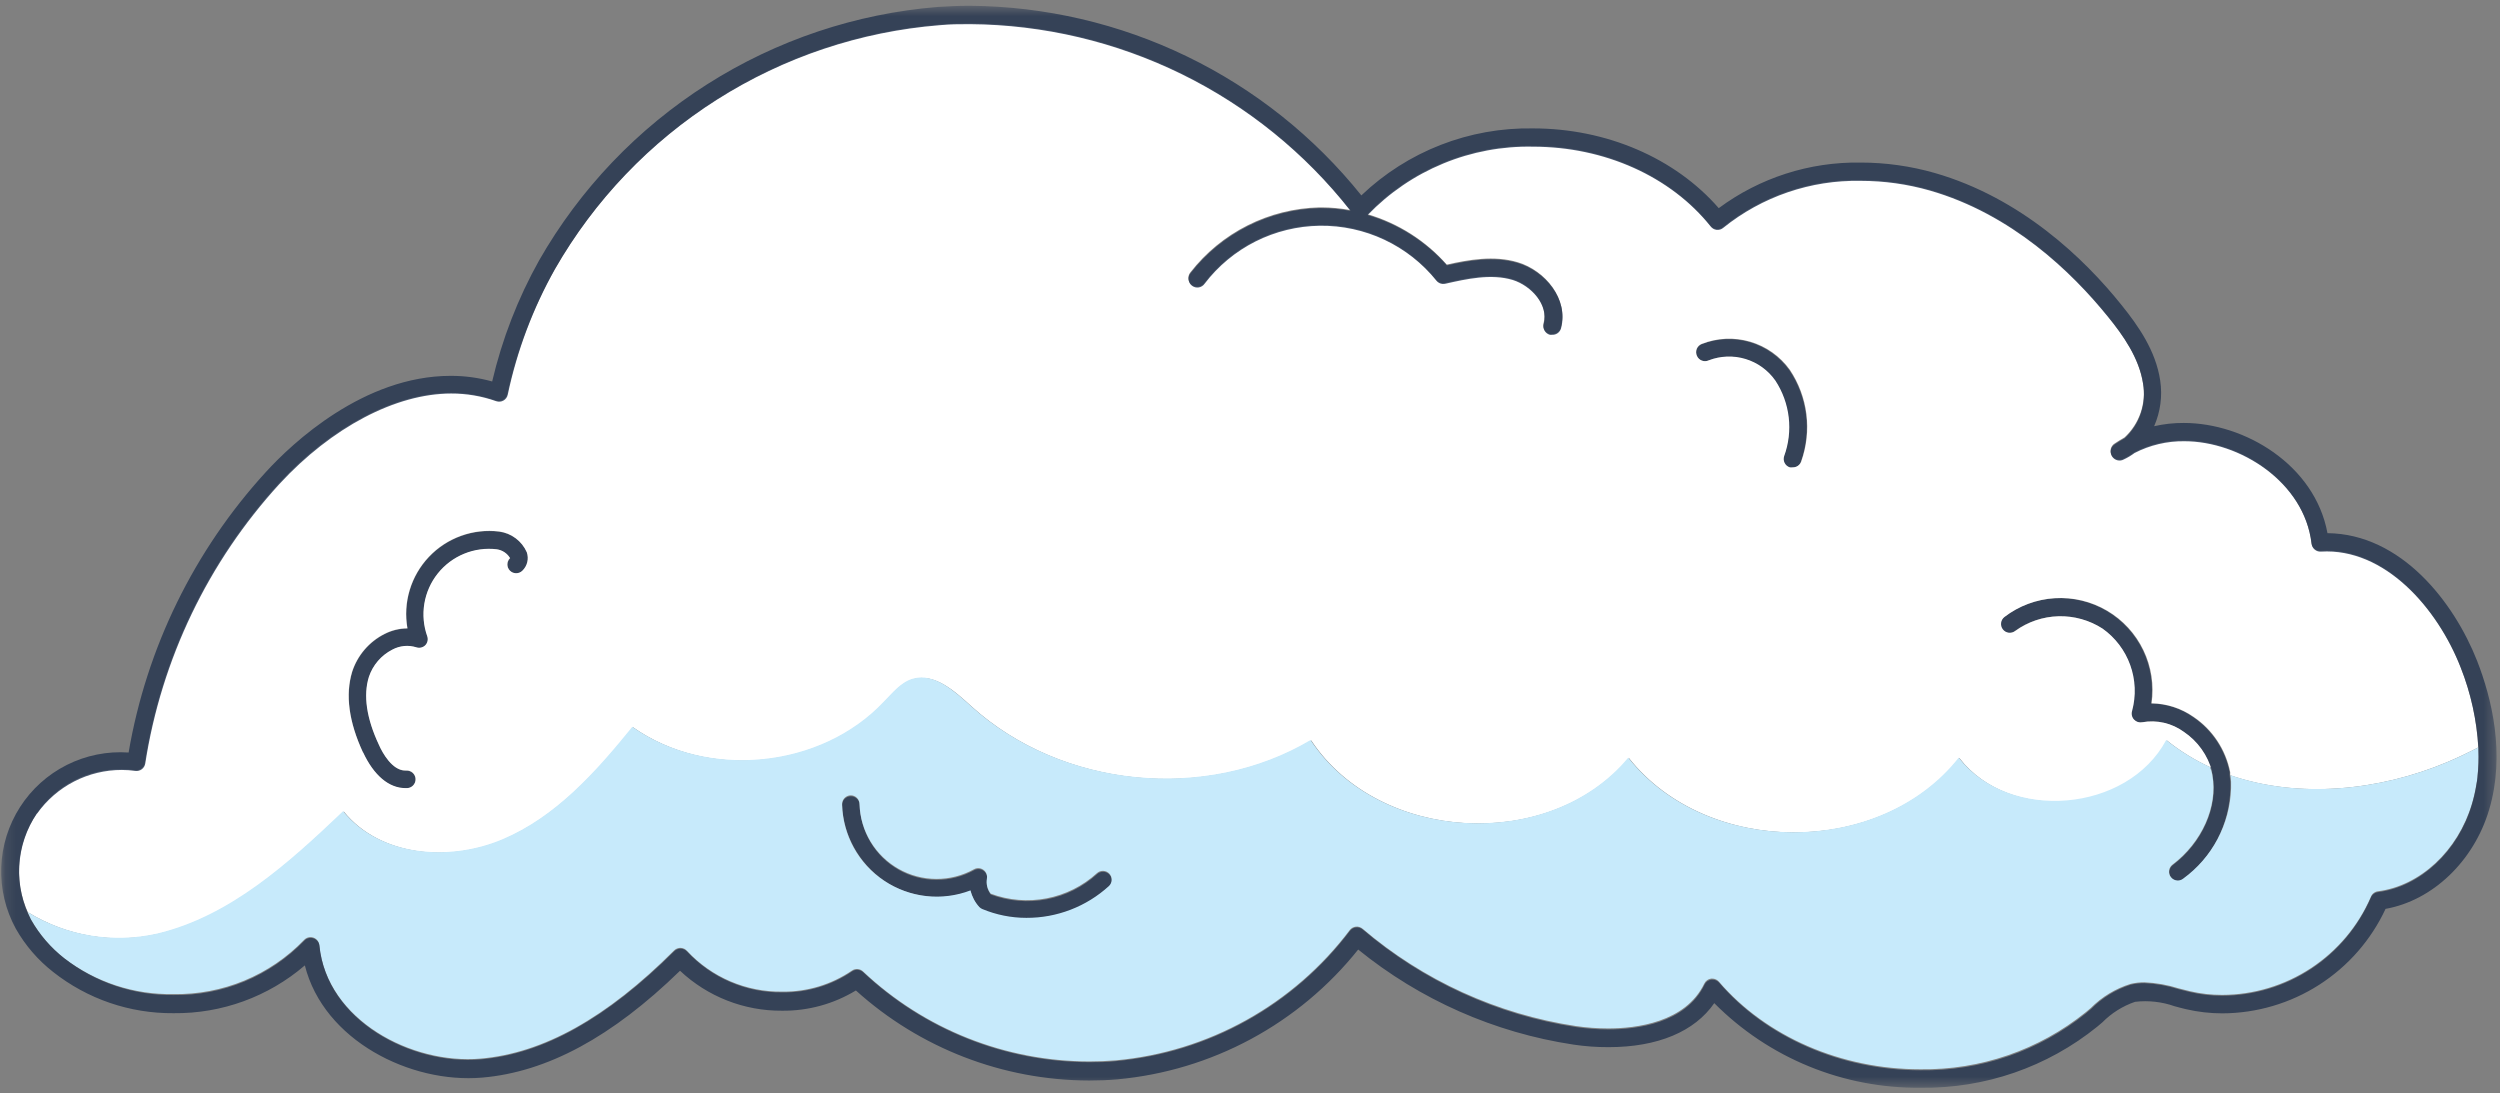 <?xml version="1.0" encoding="UTF-8"?> <svg xmlns="http://www.w3.org/2000/svg" width="231" height="101" viewBox="0 0 231 101" fill="none"><rect x="0" y="0" width="231" height="101" fill="#808080" stroke="none"/><g clip-path="url(#clip0_305_505)"><mask id="mask0_305_505" style="mask-type:luminance" maskUnits="userSpaceOnUse" x="0" y="0" width="231" height="101"><path d="M230.65 0.543H0.162V100.515H230.65V0.543Z" fill="white"></path></mask><g mask="url(#mask0_305_505)"><path d="M229.008 69.257C229.012 69.197 229.012 69.138 229.008 69.078V69.257Z" fill="#6FBAE7"></path><path d="M228.926 71.73C228.926 72.014 228.861 72.291 228.812 72.543C228.861 72.283 228.894 72.006 228.926 71.73Z" fill="#6FBAE7"></path><path d="M206.143 72.283C206.143 72.478 206.143 72.681 206.143 72.893C206.159 72.665 206.159 72.462 206.143 72.283Z" fill="#6FBAE7"></path><path d="M206.078 71.648C206.112 71.847 206.134 72.048 206.143 72.25C206.127 72.047 206.111 71.852 206.078 71.648Z" fill="#6FBAE7"></path><path d="M204.354 71.274C204.354 71.396 204.41 71.526 204.435 71.648C204.41 71.518 204.386 71.396 204.354 71.274Z" fill="white"></path><path d="M185.011 58.17C184.945 58.085 184.897 57.988 184.87 57.884C184.842 57.78 184.835 57.671 184.849 57.565C184.863 57.458 184.899 57.355 184.953 57.262C185.008 57.169 185.079 57.088 185.166 57.023C186.509 55.995 188.128 55.391 189.816 55.287C191.505 55.183 193.186 55.585 194.646 56.442C196.104 57.298 197.274 58.57 198.007 60.095C198.739 61.62 199 63.329 198.757 65.003C200.147 65.022 201.499 65.458 202.637 66.255C204.396 67.444 205.612 69.281 206.021 71.363C206.021 71.461 206.021 71.55 206.021 71.648C206.021 71.746 206.069 72.047 206.086 72.25C206.102 72.453 206.086 72.657 206.086 72.86C206.047 74.493 205.635 76.095 204.884 77.545C204.133 78.996 203.062 80.255 201.75 81.23C201.611 81.338 201.44 81.398 201.262 81.401C201.136 81.401 201.012 81.371 200.899 81.315C200.786 81.258 200.687 81.176 200.612 81.075C200.482 80.904 200.425 80.687 200.454 80.474C200.482 80.26 200.595 80.067 200.766 79.936C203.491 77.879 204.971 74.552 204.451 71.664C204.451 71.542 204.402 71.412 204.369 71.29C203.971 69.792 203.044 68.489 201.759 67.622C201.212 67.223 200.59 66.938 199.93 66.786C199.27 66.634 198.586 66.616 197.919 66.735C197.782 66.764 197.639 66.757 197.505 66.714C197.371 66.671 197.251 66.595 197.155 66.491C197.055 66.384 196.985 66.252 196.954 66.109C196.922 65.966 196.93 65.817 196.976 65.678C197.352 64.284 197.291 62.809 196.803 61.45C196.314 60.092 195.421 58.916 194.243 58.081C193.033 57.301 191.615 56.904 190.175 56.943C188.735 56.982 187.341 57.456 186.174 58.301C186.09 58.37 185.993 58.422 185.889 58.453C185.784 58.485 185.674 58.495 185.565 58.482C185.457 58.47 185.352 58.436 185.257 58.383C185.162 58.329 185.078 58.257 185.011 58.17Z" fill="#22334D" fill-opacity="0.8"></path><path d="M157.885 33.297C157.689 33.388 157.465 33.397 157.262 33.322C157.059 33.247 156.894 33.095 156.803 32.899C156.713 32.703 156.704 32.478 156.779 32.275C156.854 32.072 157.006 31.908 157.202 31.817C158.63 31.254 160.205 31.182 161.678 31.614C163.151 32.045 164.438 32.956 165.336 34.2C166.161 35.429 166.687 36.834 166.873 38.303C167.058 39.772 166.896 41.264 166.401 42.659C166.346 42.829 166.237 42.976 166.09 43.078C165.942 43.179 165.767 43.229 165.588 43.221C165.504 43.232 165.419 43.232 165.336 43.221C165.233 43.188 165.139 43.134 165.057 43.064C164.975 42.994 164.909 42.909 164.86 42.813C164.812 42.717 164.783 42.612 164.775 42.505C164.767 42.397 164.781 42.29 164.815 42.188C165.234 41.04 165.378 39.811 165.237 38.598C165.096 37.385 164.673 36.221 164.002 35.201C163.339 34.249 162.377 33.546 161.27 33.201C160.163 32.856 158.972 32.89 157.885 33.297Z" fill="#22334D" fill-opacity="0.8"></path><path d="M82.233 81.71C80.943 80.956 79.862 79.891 79.09 78.612C78.317 77.334 77.876 75.882 77.809 74.389C77.809 74.174 77.894 73.967 78.047 73.814C78.199 73.662 78.406 73.576 78.622 73.576C78.838 73.576 79.045 73.662 79.197 73.814C79.35 73.967 79.435 74.174 79.435 74.389C79.472 75.611 79.822 76.802 80.452 77.849C81.082 78.896 81.971 79.763 83.033 80.367C84.094 80.972 85.294 81.293 86.516 81.3C87.737 81.307 88.94 81 90.009 80.408C90.144 80.333 90.297 80.298 90.452 80.306C90.605 80.315 90.754 80.367 90.879 80.457C91.005 80.548 91.103 80.672 91.161 80.816C91.219 80.96 91.234 81.118 91.205 81.27C91.163 81.514 91.173 81.763 91.233 82.002C91.293 82.243 91.403 82.466 91.555 82.661C93.206 83.279 94.994 83.429 96.724 83.096C98.455 82.763 100.06 81.959 101.364 80.774C101.522 80.627 101.732 80.547 101.947 80.554C102.163 80.561 102.368 80.653 102.515 80.811C102.663 80.968 102.742 81.178 102.735 81.394C102.728 81.61 102.636 81.814 102.478 81.962C100.394 83.863 97.67 84.911 94.849 84.898C93.453 84.898 92.07 84.622 90.782 84.085C90.678 84.041 90.585 83.977 90.505 83.898C90.109 83.463 89.829 82.933 89.692 82.36C88.476 82.797 87.179 82.965 85.891 82.853C84.603 82.74 83.356 82.351 82.233 81.71Z" fill="#22334D" fill-opacity="0.8"></path><path d="M33.544 69.533C32.227 66.695 31.917 64.189 32.552 62.091C32.794 61.341 33.183 60.647 33.696 60.048C34.208 59.449 34.834 58.957 35.537 58.602C36.194 58.264 36.921 58.085 37.66 58.081C37.452 56.901 37.523 55.689 37.868 54.541C38.212 53.394 38.821 52.343 39.645 51.474C40.469 50.604 41.485 49.939 42.612 49.533C43.739 49.126 44.946 48.99 46.135 49.134C46.689 49.206 47.215 49.42 47.663 49.755C48.11 50.09 48.464 50.534 48.689 51.045C48.793 51.341 48.809 51.66 48.735 51.965C48.661 52.269 48.502 52.546 48.275 52.761C48.198 52.836 48.107 52.894 48.007 52.933C47.908 52.972 47.802 52.992 47.695 52.99C47.479 52.986 47.274 52.897 47.124 52.741C46.974 52.586 46.892 52.377 46.895 52.161C46.899 51.946 46.989 51.74 47.144 51.59C47.013 51.371 46.835 51.184 46.623 51.044C46.41 50.903 46.168 50.812 45.916 50.777C44.891 50.654 43.853 50.795 42.898 51.186C41.943 51.578 41.105 52.207 40.462 53.014C39.819 53.821 39.392 54.778 39.224 55.796C39.055 56.814 39.15 57.858 39.498 58.829C39.543 58.969 39.55 59.119 39.517 59.262C39.484 59.405 39.413 59.537 39.311 59.643C39.206 59.746 39.075 59.819 38.931 59.853C38.788 59.887 38.638 59.882 38.498 59.838C38.13 59.721 37.742 59.679 37.358 59.715C36.973 59.751 36.6 59.865 36.261 60.049C35.237 60.574 34.46 61.479 34.097 62.571C33.569 64.271 33.878 66.377 35.025 68.842C35.358 69.566 36.261 71.217 37.465 71.217H37.538C37.754 71.206 37.965 71.282 38.125 71.427C38.285 71.572 38.381 71.774 38.392 71.99C38.403 72.206 38.327 72.417 38.182 72.577C38.038 72.737 37.835 72.833 37.619 72.844H37.449C35.936 72.852 34.545 71.681 33.544 69.533Z" fill="#22334D" fill-opacity="0.8"></path><path d="M156.803 32.899C156.848 32.996 156.911 33.084 156.99 33.157C157.068 33.229 157.161 33.286 157.261 33.323C157.362 33.36 157.469 33.377 157.576 33.372C157.683 33.368 157.788 33.343 157.885 33.297C158.972 32.876 160.169 32.83 161.285 33.168C162.401 33.505 163.371 34.207 164.042 35.16C164.713 36.181 165.136 37.344 165.278 38.557C165.419 39.77 165.275 41 164.856 42.147C164.822 42.249 164.808 42.357 164.816 42.464C164.823 42.571 164.852 42.676 164.901 42.772C164.949 42.868 165.016 42.954 165.097 43.024C165.18 43.094 165.274 43.147 165.376 43.18C165.46 43.192 165.545 43.192 165.628 43.18C165.807 43.189 165.983 43.138 166.13 43.037C166.278 42.936 166.387 42.788 166.442 42.619C166.937 41.223 167.098 39.731 166.914 38.263C166.728 36.794 166.202 35.389 165.376 34.16C164.478 32.915 163.191 32.005 161.719 31.573C160.246 31.142 158.671 31.213 157.243 31.776C157.137 31.817 157.04 31.879 156.959 31.959C156.879 32.038 156.816 32.134 156.774 32.24C156.733 32.346 156.714 32.459 156.72 32.572C156.724 32.686 156.753 32.797 156.803 32.899ZM33.544 69.501C34.544 71.648 35.935 72.82 37.472 72.82H37.627C37.734 72.814 37.839 72.788 37.935 72.742C38.032 72.696 38.118 72.632 38.19 72.552C38.262 72.473 38.317 72.38 38.353 72.28C38.389 72.179 38.405 72.072 38.4 71.965C38.394 71.859 38.368 71.754 38.322 71.657C38.276 71.561 38.212 71.474 38.133 71.402C38.053 71.33 37.961 71.275 37.86 71.239C37.759 71.203 37.653 71.187 37.546 71.193H37.448C36.236 71.193 35.333 69.566 35.008 68.818C33.861 66.377 33.552 64.246 34.081 62.547C34.443 61.455 35.22 60.549 36.244 60.025C36.584 59.841 36.957 59.727 37.341 59.691C37.725 59.654 38.113 59.696 38.481 59.813C38.622 59.858 38.772 59.863 38.915 59.828C39.058 59.794 39.189 59.721 39.294 59.618C39.396 59.512 39.467 59.381 39.5 59.237C39.533 59.094 39.527 58.945 39.481 58.805C39.133 57.834 39.038 56.79 39.207 55.772C39.376 54.754 39.802 53.796 40.445 52.989C41.088 52.182 41.927 51.553 42.881 51.162C43.836 50.77 44.875 50.629 45.899 50.752C46.152 50.787 46.393 50.878 46.606 51.019C46.819 51.16 46.997 51.347 47.127 51.566C46.972 51.716 46.883 51.921 46.879 52.137C46.875 52.353 46.957 52.561 47.107 52.717C47.257 52.872 47.462 52.962 47.678 52.965C47.894 52.969 48.102 52.887 48.258 52.737C48.485 52.521 48.645 52.245 48.718 51.94C48.792 51.636 48.776 51.317 48.673 51.021C48.447 50.51 48.093 50.065 47.646 49.731C47.199 49.396 46.673 49.182 46.119 49.109C44.929 48.965 43.723 49.102 42.596 49.508C41.468 49.915 40.452 50.579 39.628 51.449C38.804 52.319 38.196 53.37 37.851 54.517C37.506 55.665 37.435 56.877 37.643 58.057C36.905 58.061 36.177 58.239 35.52 58.577C34.817 58.933 34.191 59.425 33.679 60.023C33.166 60.622 32.778 61.317 32.535 62.067C31.893 64.189 32.226 66.695 33.544 69.533V69.501ZM2.896 84.955C2.113 83.519 1.72 81.903 1.754 80.269C1.788 78.634 2.249 77.036 3.09 75.634C3.932 74.232 5.125 73.074 6.552 72.275C7.979 71.476 9.59 71.064 11.225 71.079C11.638 71.08 12.052 71.11 12.461 71.168C12.673 71.199 12.889 71.144 13.061 71.016C13.233 70.888 13.348 70.697 13.38 70.485C14.88 60.844 19.193 51.861 25.776 44.66C30.608 39.422 36.537 36.299 41.645 36.299C43.064 36.294 44.472 36.533 45.81 37.006C45.919 37.045 46.034 37.059 46.149 37.05C46.264 37.04 46.376 37.006 46.477 36.949C46.578 36.892 46.666 36.814 46.735 36.72C46.804 36.626 46.852 36.519 46.875 36.404C47.755 32.358 49.239 28.468 51.276 24.863C54.918 18.491 60.058 13.103 66.252 9.166C72.445 5.229 79.505 2.861 86.82 2.267C87.755 2.202 88.707 2.169 89.651 2.169C96.424 2.224 103.097 3.802 109.177 6.787C115.257 9.773 120.588 14.088 124.772 19.413C123.89 19.248 122.994 19.164 122.096 19.161H121.909C119.603 19.217 117.337 19.784 115.277 20.822C113.216 21.86 111.411 23.343 109.993 25.163C109.923 25.248 109.87 25.346 109.839 25.451C109.808 25.556 109.798 25.667 109.81 25.776C109.822 25.885 109.857 25.99 109.911 26.086C109.966 26.181 110.038 26.265 110.126 26.331C110.213 26.398 110.313 26.446 110.42 26.473C110.526 26.5 110.637 26.505 110.746 26.488C110.854 26.47 110.958 26.431 111.051 26.373C111.144 26.315 111.224 26.238 111.287 26.148C112.538 24.506 114.146 23.17 115.99 22.241C117.834 21.313 119.865 20.816 121.93 20.788C123.994 20.761 126.037 21.204 127.906 22.083C129.773 22.962 131.417 24.255 132.711 25.863C132.806 25.982 132.933 26.072 133.077 26.122C133.221 26.172 133.376 26.181 133.524 26.148C135.509 25.7 137.762 25.196 139.763 25.798C141.495 26.327 143.098 28.116 142.626 29.865C142.598 29.968 142.59 30.076 142.603 30.182C142.616 30.288 142.651 30.39 142.703 30.483C142.756 30.576 142.827 30.658 142.912 30.723C142.996 30.789 143.092 30.837 143.195 30.865H143.407C143.59 30.872 143.769 30.817 143.917 30.709C144.064 30.602 144.172 30.448 144.22 30.272C144.944 27.596 142.756 24.993 140.259 24.236C138.031 23.561 135.655 24.009 133.679 24.448C131.727 22.237 129.189 20.624 126.358 19.795C128.333 17.743 130.711 16.123 133.343 15.037C135.975 13.95 138.803 13.421 141.65 13.483C148.238 13.483 154.371 16.241 158.056 20.861C158.123 20.947 158.206 21.018 158.302 21.071C158.396 21.124 158.501 21.158 158.609 21.17C158.717 21.18 158.825 21.169 158.929 21.137C159.032 21.105 159.128 21.052 159.211 20.983C162.802 18.089 167.297 16.552 171.908 16.639C174.071 16.639 176.222 16.94 178.301 17.534C185.857 19.706 191.421 25.074 194.756 29.198C196.155 30.93 197.635 33.029 198.009 35.396C198.168 36.31 198.094 37.249 197.796 38.127C197.498 39.005 196.984 39.794 196.301 40.422C196 40.585 195.707 40.772 195.423 40.959C195.235 41.067 195.098 41.245 195.041 41.454C194.985 41.663 195.014 41.886 195.122 42.074C195.23 42.261 195.408 42.398 195.617 42.455C195.826 42.511 196.048 42.483 196.236 42.375C196.581 42.214 196.908 42.018 197.212 41.789C198.631 41.055 200.21 40.681 201.808 40.699C206.964 40.699 212.918 44.506 213.577 50.183C213.602 50.39 213.705 50.58 213.866 50.713C214.026 50.846 214.231 50.913 214.439 50.899C220.328 50.541 225.217 56.121 227.364 61.644C228.299 64.013 228.849 66.518 228.991 69.062C228.047 69.55 227.104 70.005 226.12 70.42C219.832 73.072 212.39 73.82 206.07 71.632C206.07 71.534 206.07 71.445 206.07 71.347C205.661 69.264 204.445 67.428 202.686 66.239C201.548 65.442 200.196 65.006 198.806 64.987C199.049 63.312 198.788 61.604 198.056 60.079C197.323 58.554 196.153 57.282 194.695 56.426C193.235 55.569 191.554 55.167 189.866 55.271C188.177 55.374 186.558 55.979 185.215 57.007C185.13 57.072 185.059 57.154 185.005 57.246C184.952 57.339 184.917 57.441 184.903 57.548C184.875 57.762 184.932 57.979 185.064 58.15C185.196 58.322 185.39 58.434 185.604 58.462C185.819 58.49 186.035 58.432 186.207 58.301C187.373 57.456 188.768 56.983 190.207 56.943C191.648 56.904 193.065 57.301 194.276 58.081C195.454 58.916 196.347 60.092 196.835 61.45C197.324 62.809 197.384 64.284 197.009 65.678C196.962 65.817 196.955 65.966 196.987 66.109C197.018 66.252 197.088 66.385 197.188 66.491C197.284 66.595 197.404 66.671 197.538 66.714C197.672 66.757 197.815 66.764 197.952 66.735C198.619 66.617 199.302 66.634 199.963 66.786C200.623 66.939 201.245 67.223 201.791 67.622C203.077 68.489 204.004 69.792 204.402 71.29C204.402 71.168 204.329 71.046 204.288 70.924C202.835 70.259 201.469 69.418 200.222 68.419C196.659 75.154 185.719 76.097 181.05 70.046C173.787 79.221 157.763 79.196 150.516 70.046C143.195 78.781 127.424 77.887 121.161 68.419C111.49 74.162 98.142 72.836 89.797 65.296C88.252 63.897 86.389 62.172 84.388 62.758C83.282 63.083 82.509 64.043 81.72 64.881C75.897 71.054 65.453 72.104 58.49 67.199C55.123 71.355 51.406 75.496 46.485 77.594C41.564 79.692 35.138 79.148 31.771 74.991C26.728 79.758 21.359 84.703 14.608 86.297C10.506 87.229 6.202 86.517 2.619 84.312C2.668 84.524 2.766 84.776 2.896 85.02V84.955Z" fill="white"></path><path d="M77.809 74.349C77.847 75.745 78.221 77.113 78.897 78.336C79.573 79.559 80.532 80.602 81.694 81.378C82.856 82.153 84.188 82.639 85.576 82.795C86.966 82.95 88.371 82.77 89.676 82.271C89.813 82.844 90.093 83.373 90.489 83.808C90.569 83.888 90.662 83.951 90.766 83.995C92.055 84.532 93.437 84.809 94.832 84.809C97.654 84.822 100.377 83.773 102.462 81.872C102.62 81.724 102.712 81.52 102.719 81.305C102.726 81.089 102.647 80.879 102.499 80.722C102.351 80.564 102.146 80.472 101.931 80.465C101.715 80.458 101.506 80.537 101.348 80.685C100.044 81.87 98.439 82.674 96.708 83.006C94.978 83.34 93.189 83.189 91.538 82.572C91.387 82.377 91.278 82.153 91.218 81.913C91.158 81.674 91.147 81.424 91.189 81.181C91.218 81.028 91.202 80.871 91.145 80.727C91.087 80.583 90.989 80.458 90.863 80.368C90.738 80.278 90.589 80.225 90.435 80.217C90.281 80.208 90.128 80.243 89.993 80.319C88.924 80.911 87.721 81.218 86.499 81.211C85.278 81.204 84.078 80.882 83.017 80.278C81.954 79.674 81.066 78.806 80.436 77.759C79.806 76.712 79.456 75.521 79.419 74.3C79.419 74.084 79.334 73.877 79.181 73.725C79.028 73.572 78.822 73.486 78.606 73.486C78.496 73.489 78.388 73.513 78.288 73.558C78.188 73.602 78.098 73.667 78.023 73.748C77.949 73.828 77.891 73.923 77.855 74.026C77.818 74.129 77.802 74.239 77.809 74.349ZM2.555 84.272C6.138 86.476 10.442 87.189 14.544 86.257C21.295 84.63 26.663 79.749 31.706 74.951C35.074 79.107 41.467 79.644 46.42 77.553C51.374 75.463 55.058 71.315 58.426 67.158C65.356 72.039 75.832 71.014 81.656 64.84C82.469 64.027 83.218 63.043 84.324 62.717C86.325 62.132 88.187 63.856 89.733 65.255C98.078 72.795 111.425 74.121 121.097 68.378C127.36 77.879 143.164 78.773 150.451 70.005C157.699 79.188 173.722 79.213 180.986 70.005C185.655 76.016 196.595 75.073 200.157 68.378C201.405 69.377 202.771 70.219 204.224 70.884C204.224 71.006 204.305 71.128 204.338 71.25C204.37 71.372 204.395 71.494 204.419 71.624C204.94 74.511 203.459 77.838 200.735 79.896C200.564 80.026 200.451 80.22 200.422 80.433C200.393 80.647 200.45 80.863 200.58 81.035C200.656 81.136 200.754 81.218 200.867 81.274C200.98 81.331 201.105 81.36 201.231 81.36C201.408 81.358 201.579 81.298 201.719 81.189C203.045 80.227 204.135 78.974 204.903 77.526C205.671 76.078 206.099 74.474 206.152 72.836C206.152 72.624 206.152 72.421 206.152 72.226C206.143 72.024 206.121 71.823 206.087 71.624C212.407 73.812 219.849 73.064 226.137 70.412C227.121 69.997 228.064 69.542 229.008 69.053C229.012 69.113 229.012 69.173 229.008 69.233C229.04 70.047 229.013 70.862 228.926 71.673C228.926 71.949 228.861 72.234 228.813 72.486C228.717 73.085 228.581 73.678 228.406 74.259C227.121 78.603 223.623 81.856 219.719 82.352C219.575 82.372 219.438 82.43 219.324 82.52C219.209 82.609 219.121 82.729 219.068 82.865C217.908 85.549 215.989 87.836 213.547 89.446C211.105 91.055 208.247 91.918 205.322 91.926C204.32 91.928 203.321 91.814 202.345 91.584L201.312 91.324C200.284 90.998 199.218 90.809 198.14 90.763C197.713 90.761 197.287 90.81 196.871 90.909C195.476 91.342 194.208 92.11 193.178 93.146L192.715 93.536C188.392 97.018 182.989 98.879 177.439 98.799C170.119 98.799 163.173 95.773 158.829 90.706C158.753 90.616 158.658 90.545 158.551 90.496C158.445 90.446 158.329 90.421 158.211 90.421H158.114C157.979 90.437 157.849 90.488 157.739 90.567C157.627 90.647 157.538 90.754 157.479 90.876C155.738 94.488 151.159 95.025 148.589 95.025C147.59 95.024 146.592 94.951 145.604 94.805C138.325 93.7 131.5 90.584 125.896 85.809C125.811 85.738 125.713 85.684 125.606 85.651C125.499 85.62 125.388 85.609 125.277 85.622C125.168 85.634 125.061 85.668 124.964 85.723C124.867 85.777 124.784 85.851 124.716 85.939C122.148 89.342 118.898 92.17 115.174 94.243C111.449 96.316 107.333 97.588 103.088 97.977C102.275 98.042 101.462 98.075 100.648 98.075C92.877 98.063 85.402 95.091 79.745 89.762C79.609 89.633 79.433 89.554 79.247 89.539C79.06 89.524 78.874 89.574 78.72 89.681C76.819 90.979 74.563 91.658 72.261 91.625C70.615 91.644 68.984 91.32 67.471 90.671C65.958 90.022 64.598 89.064 63.477 87.859C63.404 87.775 63.313 87.708 63.213 87.66C63.112 87.612 63.003 87.586 62.891 87.582C62.78 87.578 62.669 87.597 62.566 87.638C62.462 87.678 62.368 87.74 62.289 87.818C56.067 94.041 50.219 97.31 44.395 97.815C38.051 98.368 30.185 94.268 29.502 87.322C29.486 87.166 29.426 87.017 29.328 86.894C29.23 86.772 29.098 86.68 28.949 86.631C28.8 86.581 28.641 86.575 28.489 86.614C28.338 86.653 28.201 86.736 28.095 86.85C26.533 88.467 24.656 89.746 22.58 90.606C20.503 91.467 18.272 91.891 16.024 91.853C12.388 91.922 8.836 90.758 5.947 88.55C4.711 87.582 3.675 86.383 2.896 85.02C2.766 84.776 2.669 84.524 2.555 84.272Z" fill="#C7EAFB"></path><path d="M4.913 89.811C3.508 88.715 2.333 87.352 1.456 85.801C0.509 84.067 0.045 82.11 0.114 80.135C0.183 78.16 0.782 76.24 1.849 74.577C2.915 72.913 4.409 71.567 6.175 70.68C7.941 69.793 9.912 69.397 11.884 69.533C13.537 59.858 17.939 50.862 24.564 43.619C27.004 40.943 33.617 34.729 41.645 34.729C42.94 34.725 44.229 34.9 45.476 35.249C46.393 31.338 47.852 27.573 49.812 24.066C53.587 17.459 58.917 11.873 65.339 7.791C71.761 3.709 79.081 1.255 86.666 0.64C87.642 0.575 88.634 0.534 89.61 0.534C96.563 0.585 103.417 2.184 109.675 5.215C115.934 8.245 121.438 12.631 125.789 18.055C130.058 13.982 135.76 11.758 141.658 11.865C148.442 11.865 154.786 14.606 158.812 19.234C162.599 16.427 167.204 14.946 171.916 15.021C174.23 15.021 176.532 15.344 178.757 15.98C186.72 18.266 192.584 23.878 196.025 28.181C197.57 30.093 199.197 32.411 199.604 35.168C199.817 36.597 199.622 38.058 199.042 39.381C199.942 39.177 200.861 39.076 201.783 39.081C207.404 39.081 213.895 42.952 215.058 49.264C221.882 49.337 226.754 55.649 228.885 61.066C230.235 64.515 231.512 69.704 230 74.804C228.584 79.579 224.769 83.206 220.426 83.979C219.088 86.852 216.961 89.285 214.292 90.995C211.624 92.705 208.524 93.62 205.354 93.634C204.227 93.635 203.102 93.506 202.003 93.252C201.645 93.17 201.287 93.073 200.929 92.975C199.759 92.563 198.51 92.424 197.277 92.568C196.139 92.959 195.105 93.607 194.26 94.463L193.788 94.862C189.178 98.591 183.408 100.589 177.48 100.507C173.938 100.546 170.424 99.874 167.147 98.531C163.869 97.189 160.895 95.203 158.398 92.69C156.584 95.318 153.168 96.757 148.637 96.757C147.548 96.761 146.46 96.682 145.384 96.521C138.09 95.42 131.223 92.387 125.496 87.737C122.785 91.134 119.413 93.948 115.586 96.01C111.759 98.071 107.555 99.338 103.226 99.734C102.413 99.807 101.502 99.84 100.64 99.84C92.674 99.822 84.997 96.858 79.085 91.519C77.027 92.768 74.66 93.417 72.253 93.39C68.755 93.413 65.383 92.092 62.834 89.697C56.546 95.822 50.56 99.051 44.549 99.572C37.944 100.141 29.908 96.147 28.168 89.201C24.796 92.098 20.485 93.669 16.04 93.618C12.005 93.655 8.079 92.312 4.913 89.811ZM3.408 75.17C2.436 76.609 1.873 78.284 1.78 80.018C1.687 81.751 2.067 83.478 2.88 85.012C3.658 86.375 4.694 87.574 5.93 88.542C8.811 90.788 12.371 91.987 16.024 91.942C18.275 91.98 20.51 91.555 22.59 90.692C24.669 89.828 26.549 88.545 28.111 86.924C28.217 86.809 28.354 86.727 28.505 86.688C28.657 86.649 28.816 86.654 28.965 86.704C29.114 86.754 29.245 86.845 29.343 86.967C29.442 87.09 29.502 87.239 29.518 87.395C30.201 94.341 38.066 98.441 44.411 97.888C50.21 97.384 56.058 94.114 62.305 87.891C62.384 87.813 62.478 87.751 62.581 87.711C62.685 87.67 62.796 87.651 62.907 87.656C63.018 87.659 63.128 87.686 63.228 87.733C63.329 87.781 63.419 87.848 63.493 87.932C64.613 89.138 65.974 90.096 67.487 90.744C68.999 91.393 70.631 91.718 72.277 91.698C74.579 91.731 76.834 91.052 78.735 89.754C78.889 89.647 79.076 89.597 79.262 89.612C79.449 89.627 79.625 89.706 79.76 89.835C85.418 95.164 92.893 98.136 100.664 98.148C101.477 98.148 102.291 98.148 103.104 98.05C107.349 97.661 111.466 96.389 115.189 94.316C118.914 92.243 122.164 89.415 124.732 86.013C124.799 85.924 124.883 85.851 124.98 85.796C125.077 85.742 125.183 85.707 125.293 85.695C125.404 85.682 125.515 85.693 125.622 85.725C125.728 85.757 125.827 85.811 125.911 85.882C131.515 90.668 138.344 93.792 145.628 94.903C146.616 95.048 147.614 95.121 148.613 95.122C151.183 95.122 155.762 94.585 157.503 90.974C157.562 90.851 157.651 90.745 157.762 90.665C157.873 90.585 158.002 90.535 158.137 90.519H158.235C158.353 90.519 158.468 90.544 158.576 90.594C158.682 90.642 158.777 90.714 158.853 90.803C163.197 95.871 170.159 98.896 177.463 98.896C183.013 98.977 188.416 97.115 192.739 93.634L193.202 93.243C194.224 92.205 195.483 91.432 196.871 90.99C197.286 90.891 197.712 90.842 198.139 90.844C199.217 90.89 200.283 91.079 201.312 91.405L202.345 91.665C203.321 91.895 204.319 92.01 205.322 92.007C208.246 91.999 211.105 91.137 213.546 89.527C215.988 87.917 217.907 85.63 219.068 82.946C219.121 82.81 219.208 82.691 219.323 82.601C219.438 82.511 219.574 82.453 219.718 82.434C223.623 81.938 227.12 78.684 228.405 74.341C228.58 73.759 228.716 73.167 228.812 72.567C228.861 72.283 228.901 72.006 228.926 71.754C229.012 70.944 229.04 70.128 229.007 69.314V69.135C228.866 66.591 228.316 64.087 227.38 61.717C225.233 56.194 220.345 50.614 214.456 50.972C214.248 50.986 214.043 50.919 213.882 50.786C213.721 50.653 213.618 50.463 213.594 50.256C212.935 44.563 206.981 40.772 201.824 40.772C200.227 40.754 198.648 41.128 197.228 41.862C196.924 42.091 196.597 42.287 196.252 42.448C196.064 42.556 195.842 42.585 195.633 42.528C195.424 42.472 195.246 42.334 195.138 42.147C195.031 41.959 195.001 41.736 195.058 41.527C195.114 41.319 195.251 41.14 195.439 41.033C195.724 40.846 196.016 40.658 196.317 40.496C197 39.867 197.514 39.078 197.812 38.2C198.11 37.322 198.184 36.383 198.026 35.469C197.668 33.102 196.187 31.004 194.772 29.271C191.437 25.147 185.874 19.779 178.317 17.607C176.238 17.013 174.087 16.712 171.924 16.712C167.313 16.625 162.818 18.163 159.227 21.056C159.144 21.126 159.048 21.178 158.945 21.21C158.842 21.242 158.734 21.253 158.625 21.243C158.517 21.231 158.412 21.198 158.318 21.145C158.223 21.091 158.139 21.02 158.072 20.934C154.388 16.314 148.255 13.557 141.666 13.557C138.82 13.494 135.991 14.023 133.359 15.11C130.727 16.196 128.349 17.816 126.375 19.868C129.205 20.697 131.743 22.31 133.695 24.521C135.672 24.082 138.047 23.634 140.276 24.309C142.773 25.066 144.961 27.669 144.237 30.345C144.188 30.521 144.081 30.675 143.933 30.783C143.785 30.89 143.606 30.945 143.423 30.939H143.212C143.109 30.91 143.013 30.862 142.928 30.796C142.843 30.731 142.773 30.649 142.72 30.556C142.667 30.463 142.633 30.361 142.62 30.255C142.607 30.149 142.614 30.041 142.642 29.938C143.114 28.206 141.512 26.416 139.779 25.871C137.778 25.269 135.525 25.774 133.541 26.221C133.392 26.254 133.237 26.245 133.093 26.195C132.949 26.145 132.823 26.055 132.727 25.936C131.433 24.328 129.789 23.035 127.922 22.156C126.054 21.277 124.01 20.834 121.946 20.862C119.882 20.889 117.851 21.386 116.007 22.314C114.163 23.243 112.555 24.579 111.303 26.221C111.24 26.311 111.161 26.388 111.067 26.446C110.974 26.505 110.87 26.544 110.762 26.561C110.653 26.578 110.542 26.573 110.436 26.546C110.329 26.519 110.229 26.471 110.142 26.405C110.054 26.338 109.982 26.255 109.928 26.159C109.873 26.064 109.839 25.958 109.827 25.849C109.814 25.74 109.824 25.629 109.855 25.524C109.887 25.419 109.94 25.321 110.01 25.237C111.427 23.416 113.232 21.934 115.293 20.896C117.354 19.858 119.619 19.29 121.926 19.234H122.113C123.011 19.237 123.906 19.321 124.789 19.486C120.6 14.154 115.264 9.834 109.177 6.847C103.089 3.861 96.407 2.284 89.626 2.234C88.683 2.234 87.731 2.234 86.796 2.332C79.491 2.923 72.44 5.283 66.252 9.208C60.063 13.133 54.923 18.506 51.276 24.863C49.247 28.49 47.777 32.403 46.916 36.469C46.892 36.584 46.845 36.691 46.776 36.785C46.707 36.879 46.619 36.958 46.517 37.014C46.417 37.071 46.305 37.105 46.19 37.115C46.075 37.124 45.959 37.11 45.85 37.071C44.513 36.599 43.104 36.359 41.686 36.364C36.578 36.364 30.648 39.487 25.817 44.725C19.233 51.926 14.921 60.91 13.421 70.55C13.389 70.762 13.274 70.953 13.102 71.081C12.93 71.209 12.714 71.264 12.502 71.233C12.092 71.175 11.679 71.145 11.265 71.144C9.731 71.141 8.219 71.505 6.854 72.207C5.49 72.909 4.314 73.928 3.424 75.178L3.408 75.17Z" fill="#22334D" fill-opacity="0.8"></path></g></g><defs><clipPath id="clip0_305_505"><rect width="231" height="100.859" fill="white"></rect></clipPath></defs></svg> 